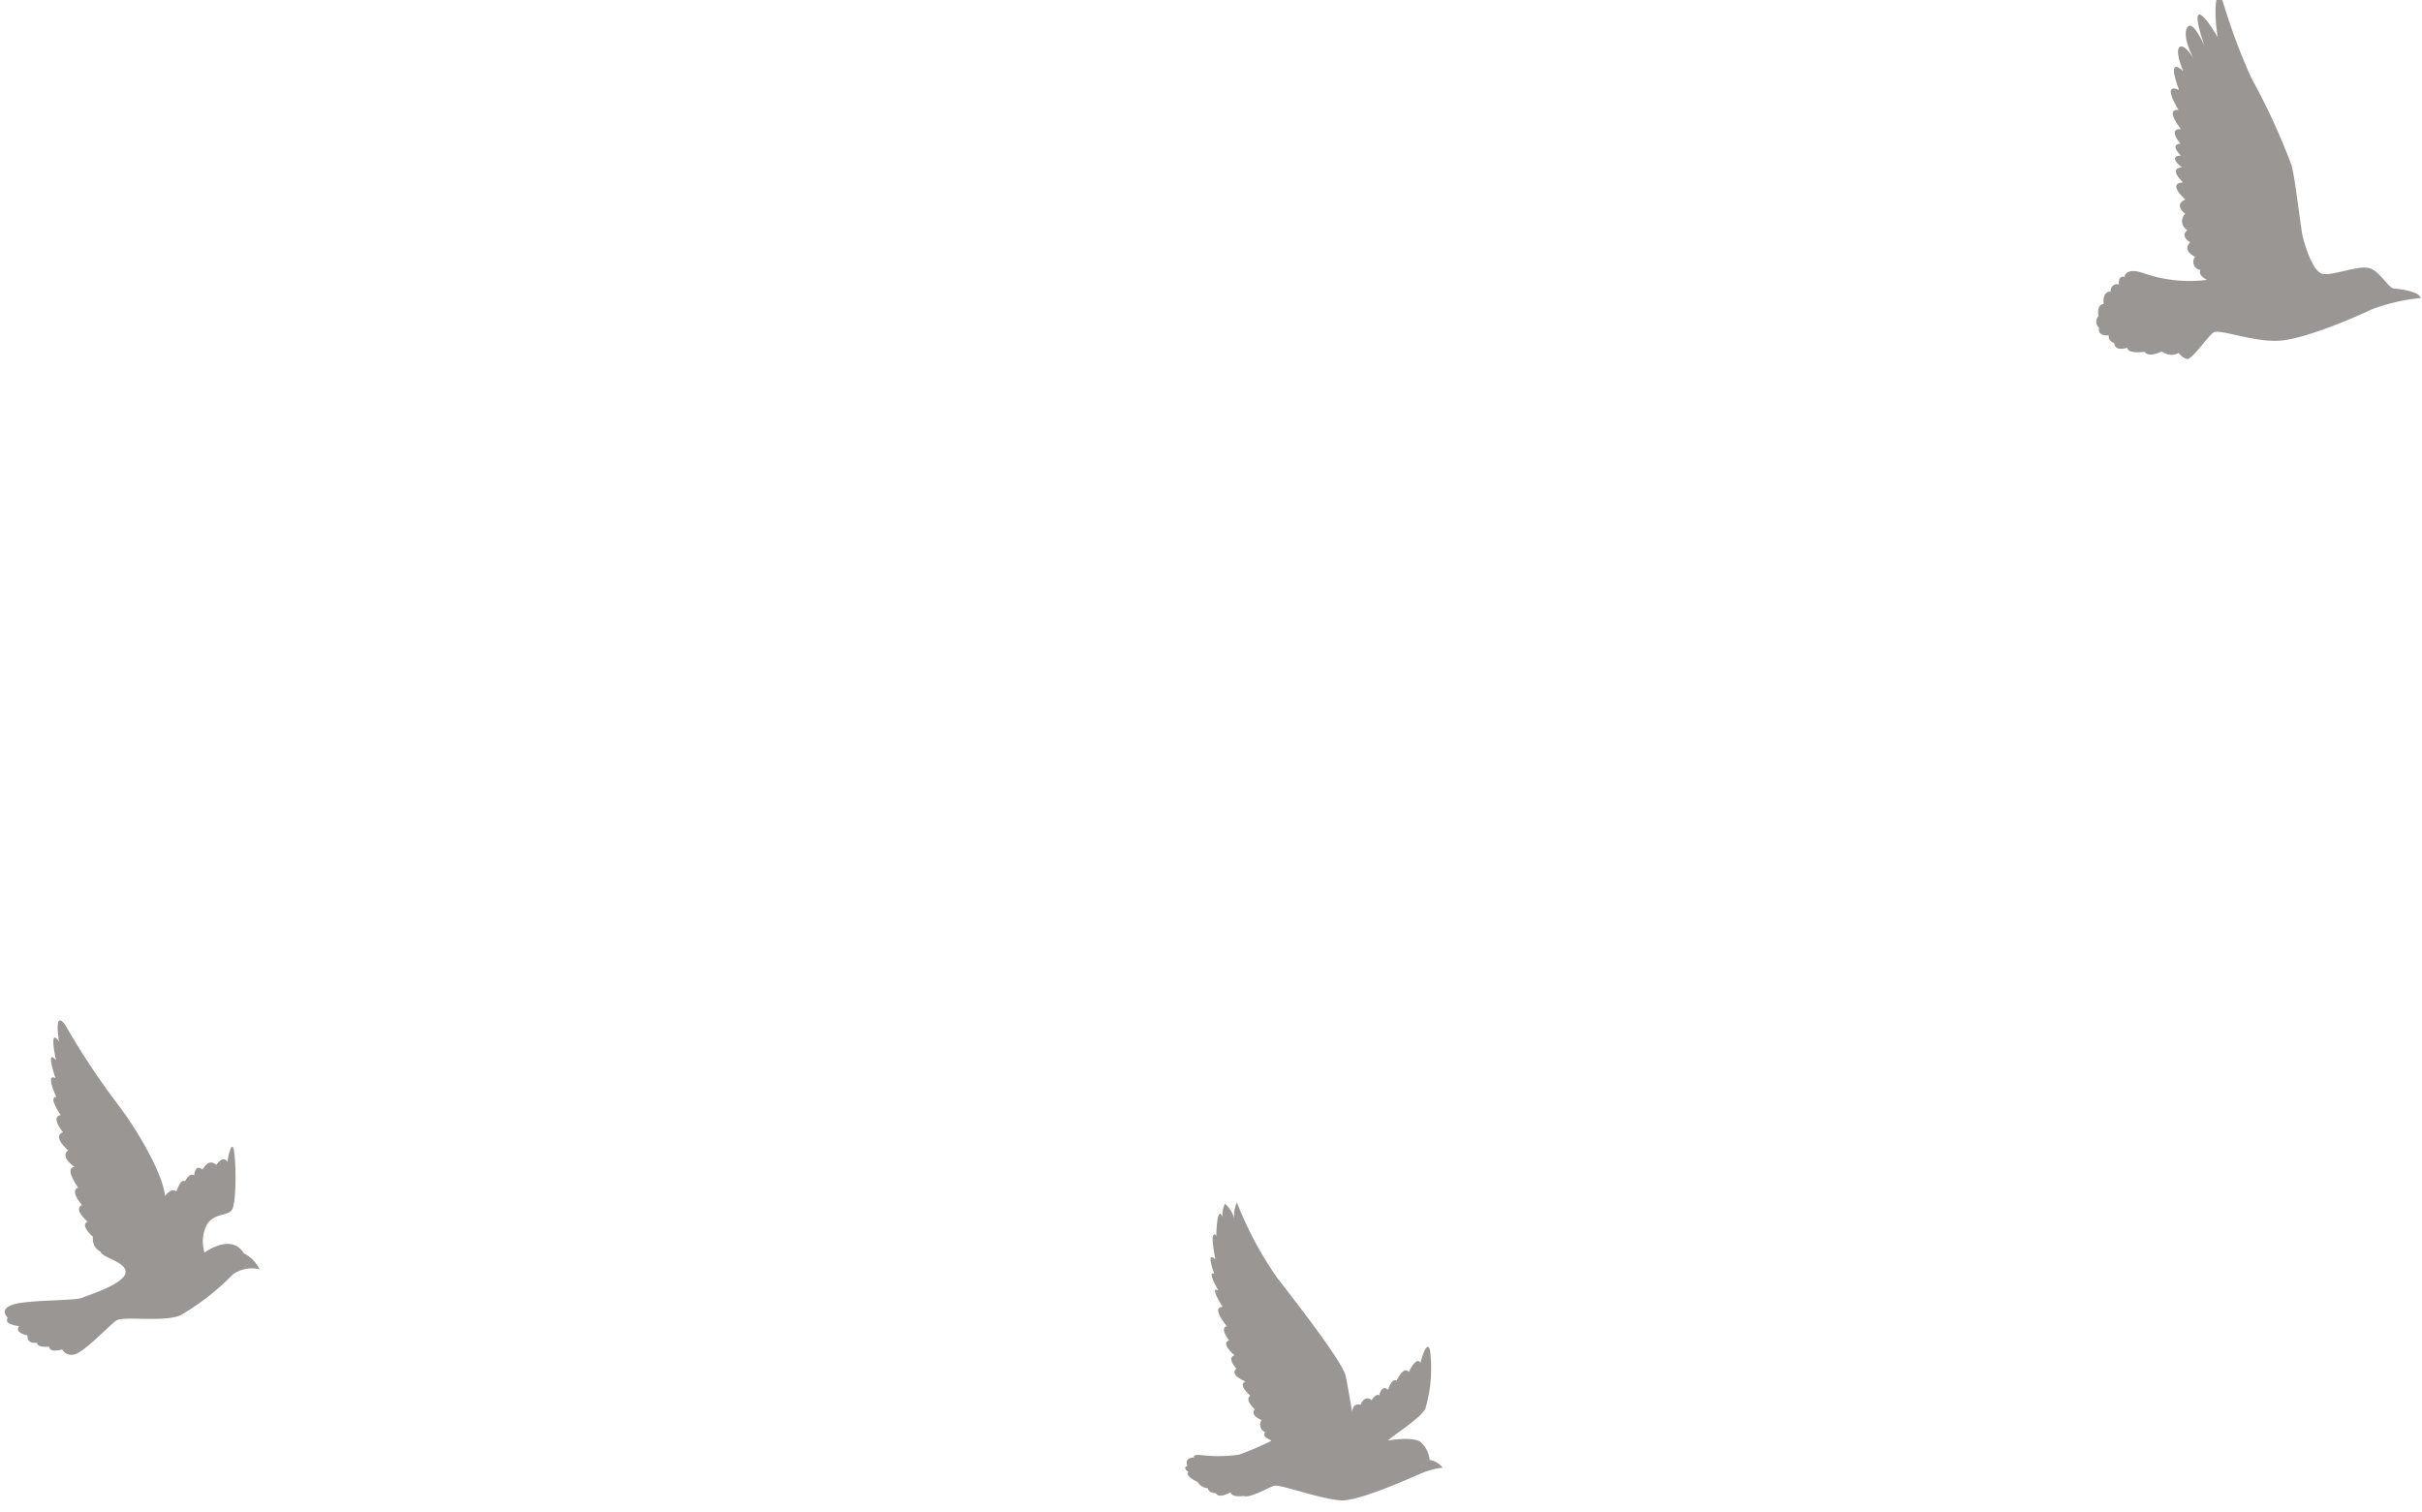 <svg xmlns="http://www.w3.org/2000/svg" width="173" height="108" viewBox="0 0 173 108">
  <defs>
    <style>
      .cls-1 {
        fill: #999693;
        fill-rule: evenodd;
      }
    </style>
  </defs>
  <path id="形狀_105_拷貝" data-name="形狀 105 拷貝" class="cls-1" d="M158.567-.611a43.476,43.476,0,0,0,2.239,6.174,47.735,47.735,0,0,1,2.863,6.207c0.3,1.039.649,4.547,0.844,5.265s0.686,2.276,1.315,2.508,2.575-.6,3.378-0.393,1.386,1.458,1.81,1.471,1.825,0.224,1.888.671a13.427,13.427,0,0,0-3.516.821c-1.3.61-4.8,2.129-6.616,2.229s-4.235-.856-4.652-0.595-1.564,1.989-1.916,1.9a1.171,1.171,0,0,1-.585-0.433,1.05,1.05,0,0,1-1.2-.117s-0.908.5-1.245,0.035c0,0-1.191.183-1.229-.29,0,0-.888.324-0.932-0.348a0.477,0.477,0,0,1-.388-0.538s-0.82.1-.688-0.53a0.585,0.585,0,0,1-.042-0.847s-0.178-.818.369-0.858c0,0-.15-0.894.5-0.887a0.462,0.462,0,0,1,.584-0.515s-0.093-.646.409-0.535c0,0,.029-0.749,1.439-0.239a9.968,9.968,0,0,0,4.448.451s-0.682-.33-0.469-0.71a0.573,0.573,0,0,1-.375-0.938s-0.983-.422-0.352-1.038c0,0-.784-0.427-0.2-0.868a0.721,0.721,0,0,1-.157-1.168s-0.864-.625,0-1.022c0,0-1.328-1.161-.158-1.218,0,0-1.1-1.017-.08-1.07,0,0-1.069-.819-0.073-0.846,0,0-.845-0.8-0.024-0.848,0,0-.951-1.071.021-1.048,0,0-1.186-1.464-.162-1.368,0,0-1.277-2.01.035-1.423,0,0-.991-2.492.287-1.355,0,0-.614-1.455-0.247-1.714s0.994,0.821.994,0.821-0.839-1.523-.459-2.207,1.257,1.337,1.257,1.337-0.754-2.05-.436-2.258,1.365,1.609,1.365,1.609S157.962,0.055,158.567-.611ZM4.638,73.189A54.015,54.015,0,0,0,8.264,78.7c1.914,2.483,3.445,5.483,3.516,6.749,0,0,.476-0.648.817-0.325,0,0,.305-0.953.617-0.732,0,0,.338-0.673.652-0.4,0,0,.052-0.895.6-0.425,0,0,.409-0.879.985-0.334,0,0,.464-0.753.784-0.226,0,0,.286-1.642.46-0.881s0.209,3.849-.135,4.318-1.244.188-1.781,1.045a2.682,2.682,0,0,0-.174,2s1.924-1.432,2.806.05a2.462,2.462,0,0,1,1.128,1.143,2.3,2.3,0,0,0-1.927.385,17.253,17.253,0,0,1-3.744,2.912c-1.159.492-4.079,0.036-4.554,0.356s-2.367,2.337-3.022,2.432a0.742,0.742,0,0,1-.847-0.359s-0.91.28-.924-0.2c0,0-.89.1-0.875-0.282,0,0-.735.148-0.677-0.517,0,0-.974-0.177-0.605-0.672,0,0-1.15-.1-0.807-0.59,0,0-.706-0.619.407-0.956s4.353-.248,4.883-0.467,2.956-.975,3.113-1.771-1.713-1.1-1.776-1.533a0.993,0.993,0,0,1-.539-1.057s-0.966-.816-0.387-1.087c0,0-1.07-.889-0.39-1.189,0,0-.919-0.97-0.289-1.243,0,0-1.034-1.427-.245-1.474,0,0-1.091-.71-0.466-1.187,0,0-1.175-.989-0.367-1.292,0,0-.924-1.123-0.161-1.221,0,0-.929-1.327-0.316-1.293,0,0-.813-1.739-0.063-1.351,0,0-.749-2.2.041-1.278,0,0-.552-2.435.218-1.334C4.217,74.409,3.813,72.107,4.638,73.189ZM88.351,85.912A25.682,25.682,0,0,0,91.233,91.3c1.6,2.06,4.687,6.043,4.889,7.02s0.456,2.548.456,2.548,0.042-.682.6-0.5c0,0,.29-0.765.792-0.334,0,0,.3-0.5.547-0.349,0,0,.156-0.806.634-0.4,0,0,.265-0.876.605-0.641,0,0,.5-1.105.872-0.626,0,0,.546-1.173.828-0.647,0,0,.462-1.795.687-0.888a10.158,10.158,0,0,1-.33,4.152c-0.336.723-2.677,2.146-2.651,2.279,0,0,1.749-.316,2.317.114a1.97,1.97,0,0,1,.636,1.274,1.426,1.426,0,0,1,.928.554,5.538,5.538,0,0,0-1.568.422c-0.814.357-4.243,1.877-5.532,1.913s-4.527-1.189-4.946-1.044-1.777.918-2.138,0.728c0,0-.908.136-0.964-0.263,0,0-.832.491-1.044,0.073,0,0-.557-0.029-0.566-0.363a0.929,0.929,0,0,1-.747-0.447s-0.97-.463-0.642-0.695c0,0-.477-0.343-0.079-0.443,0,0-.306-0.593.495-0.615,0,0-.229-0.217.463-0.169a10.358,10.358,0,0,0,2.736-.031,21.708,21.708,0,0,0,2.287-.977c0.019-.111-0.673-0.2-0.44-0.633a0.587,0.587,0,0,1-.246-0.862s-0.854-.311-0.489-0.766c0,0-.753-0.67-0.316-0.972,0,0-.934-0.8-0.34-1.015,0,0-1.192-.457-0.648-0.918,0,0-.733-0.759-0.138-0.954,0,0-1.048-.884-0.385-1.059,0,0-.715-0.893-0.162-1.02,0,0-1.173-1.371-.3-1.373,0,0-1-1.554-.3-1.172,0,0-.864-1.468-0.3-1.195,0,0-.648-1.719.083-1.027,0,0-.485-2.258.064-1.695,0,0,.026-2.273.452-1.349a1.526,1.526,0,0,1,.174-0.94,2.3,2.3,0,0,1,.652,1.051A2.184,2.184,0,0,1,88.351,85.912Z"/>
</svg>
